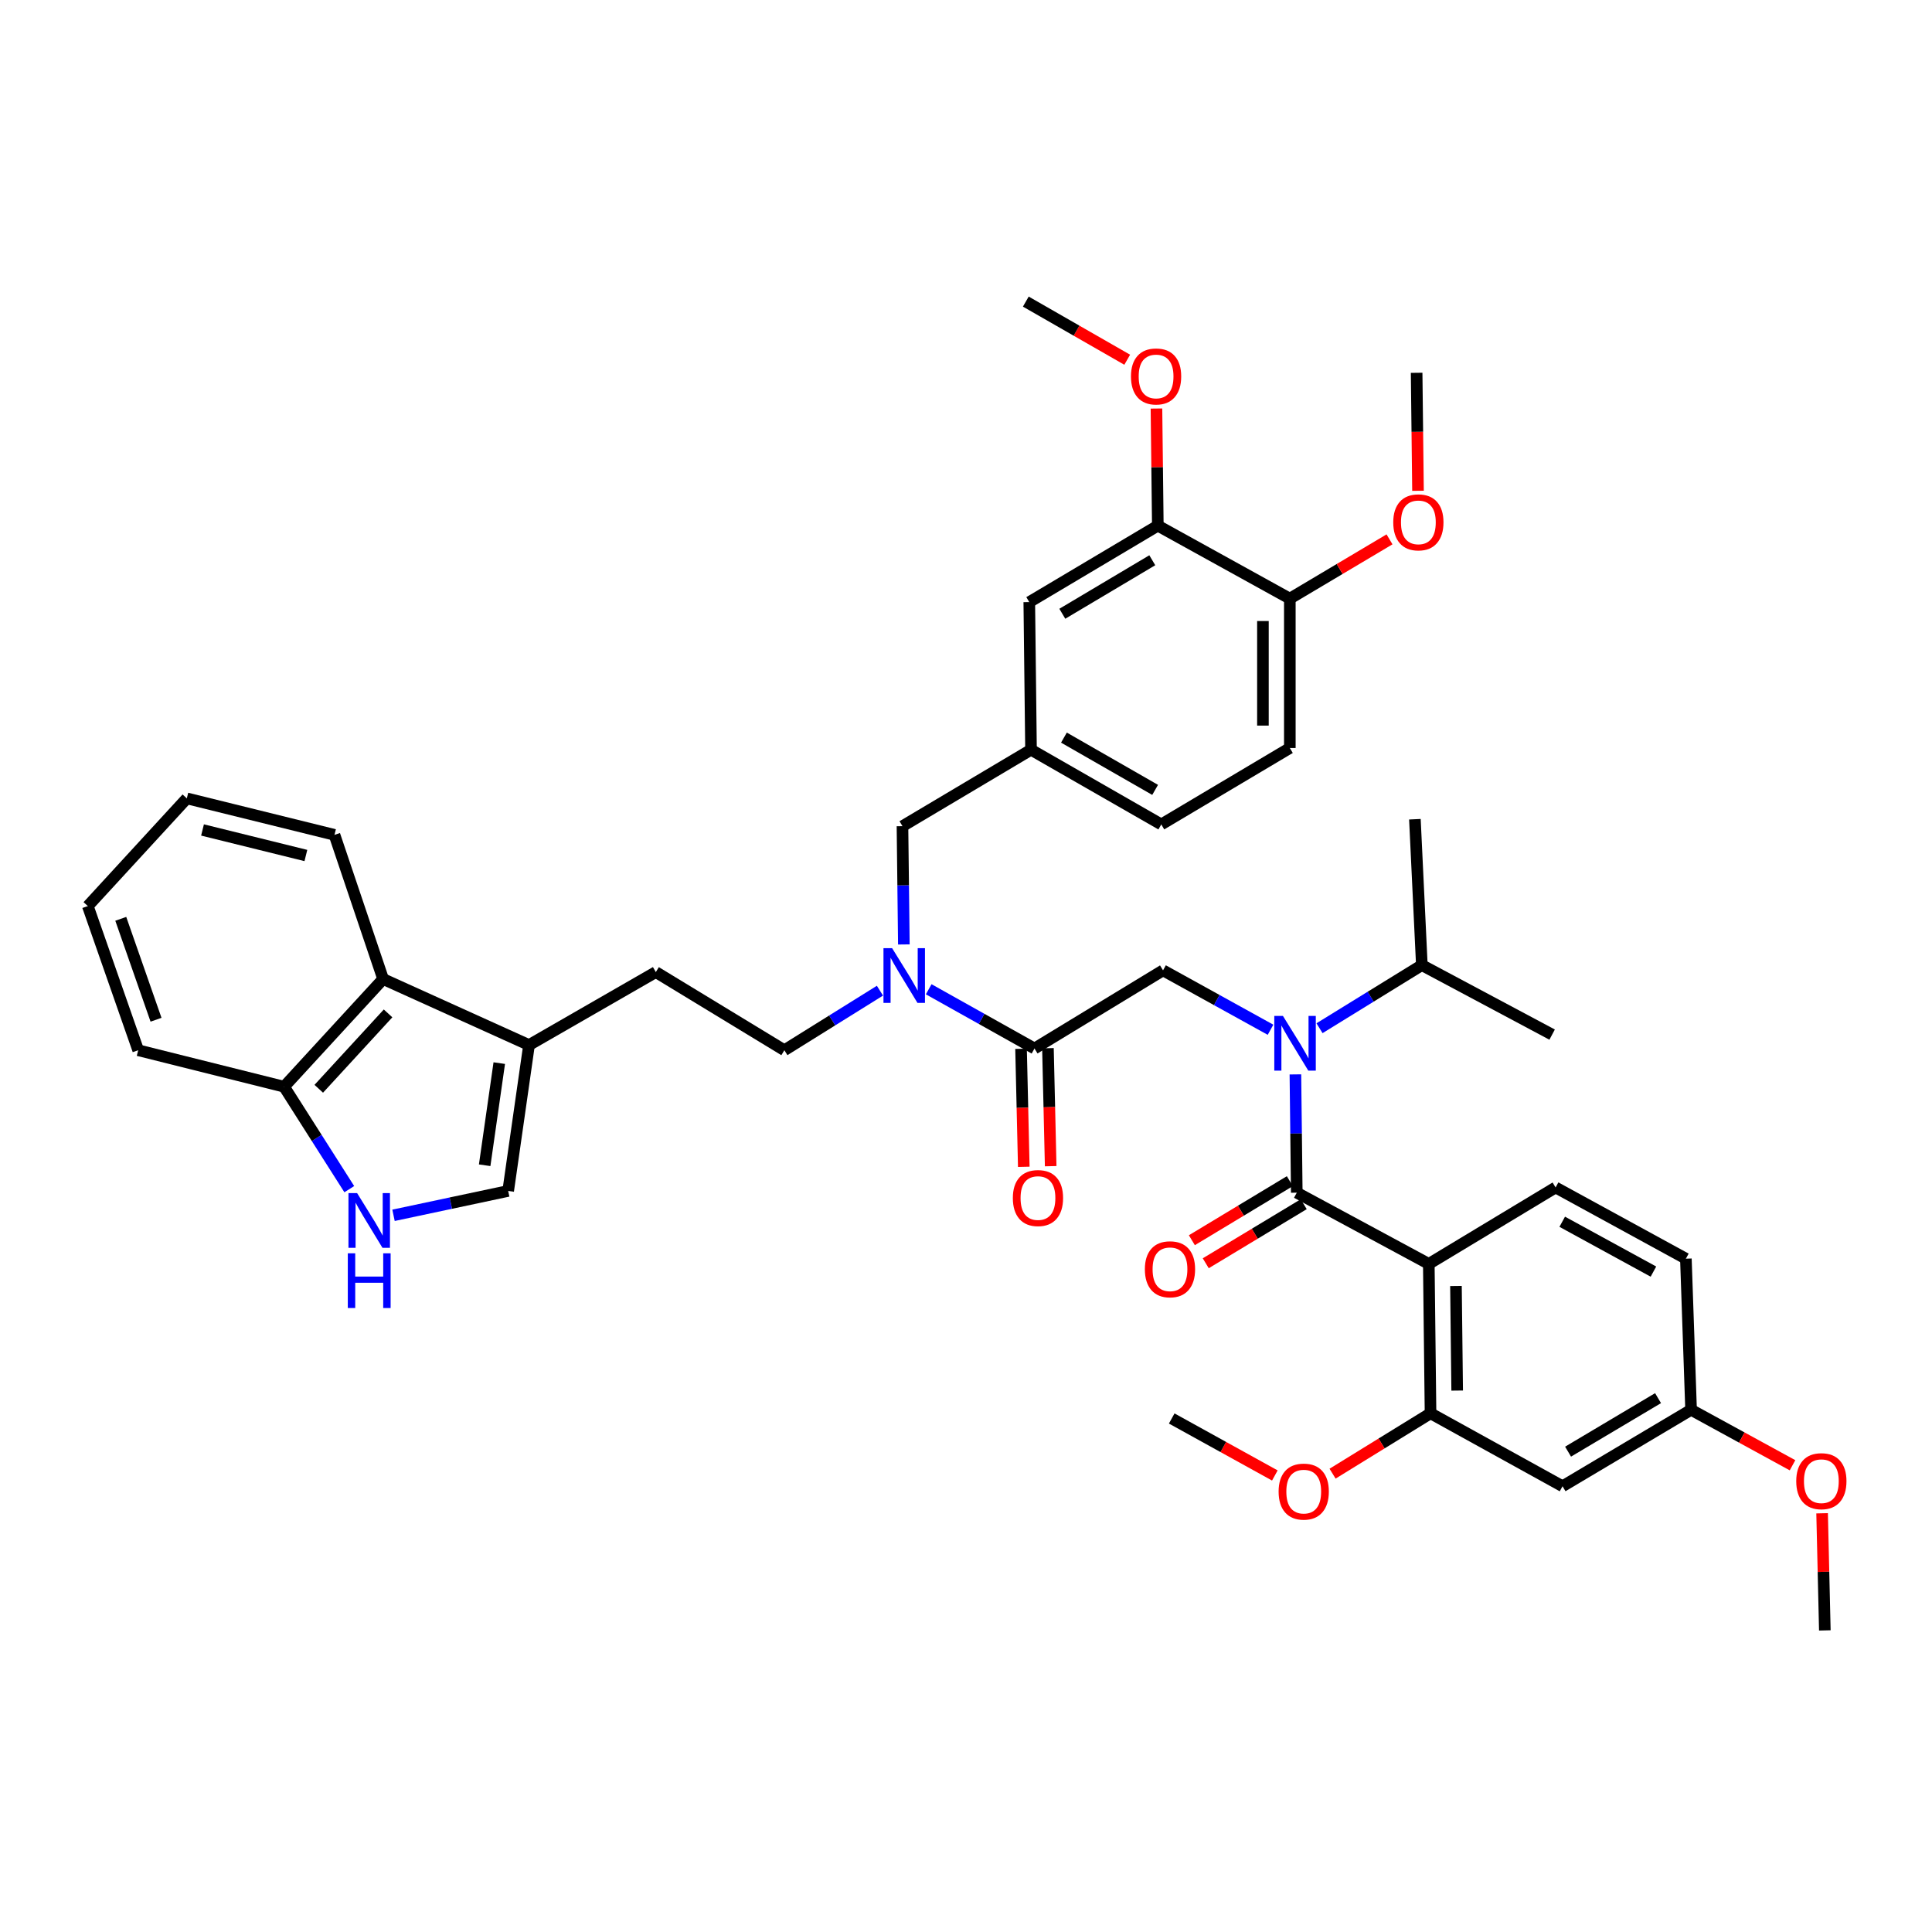 <?xml version='1.0' encoding='iso-8859-1'?>
<svg version='1.1' baseProfile='full'
              xmlns='http://www.w3.org/2000/svg'
                      xmlns:rdkit='http://www.rdkit.org/xml'
                      xmlns:xlink='http://www.w3.org/1999/xlink'
                  xml:space='preserve'
width='1000px' height='1000px' viewBox='0 0 1000 1000'>
<!-- END OF HEADER -->
<rect style='opacity:1.0;fill:#FFFFFF;stroke:none' width='1000' height='1000' x='0' y='0'> </rect>
<path class='bond-0' d='M 739.544,654.191 L 740.441,731.515' style='fill:none;fill-rule:evenodd;stroke:#000000;stroke-width:6px;stroke-linecap:butt;stroke-linejoin:miter;stroke-opacity:1' />
<path class='bond-0' d='M 753.603,665.628 L 754.231,719.755' style='fill:none;fill-rule:evenodd;stroke:#000000;stroke-width:6px;stroke-linecap:butt;stroke-linejoin:miter;stroke-opacity:1' />
<path class='bond-1' d='M 739.544,654.191 L 805.171,614.628' style='fill:none;fill-rule:evenodd;stroke:#000000;stroke-width:6px;stroke-linecap:butt;stroke-linejoin:miter;stroke-opacity:1' />
<path class='bond-2' d='M 739.544,654.191 L 671.21,617.328' style='fill:none;fill-rule:evenodd;stroke:#000000;stroke-width:6px;stroke-linecap:butt;stroke-linejoin:miter;stroke-opacity:1' />
<path class='bond-3' d='M 601.985,502.251 L 629.803,517.625' style='fill:none;fill-rule:evenodd;stroke:#000000;stroke-width:6px;stroke-linecap:butt;stroke-linejoin:miter;stroke-opacity:1' />
<path class='bond-3' d='M 629.803,517.625 L 657.62,532.998' style='fill:none;fill-rule:evenodd;stroke:#0000FF;stroke-width:6px;stroke-linecap:butt;stroke-linejoin:miter;stroke-opacity:1' />
<path class='bond-4' d='M 601.985,502.251 L 535.454,542.704' style='fill:none;fill-rule:evenodd;stroke:#000000;stroke-width:6px;stroke-linecap:butt;stroke-linejoin:miter;stroke-opacity:1' />
<path class='bond-5' d='M 682.98,532.203 L 709.463,515.877' style='fill:none;fill-rule:evenodd;stroke:#0000FF;stroke-width:6px;stroke-linecap:butt;stroke-linejoin:miter;stroke-opacity:1' />
<path class='bond-5' d='M 709.463,515.877 L 735.947,499.551' style='fill:none;fill-rule:evenodd;stroke:#000000;stroke-width:6px;stroke-linecap:butt;stroke-linejoin:miter;stroke-opacity:1' />
<path class='bond-6' d='M 670.499,556.105 L 670.854,586.717' style='fill:none;fill-rule:evenodd;stroke:#0000FF;stroke-width:6px;stroke-linecap:butt;stroke-linejoin:miter;stroke-opacity:1' />
<path class='bond-6' d='M 670.854,586.717 L 671.21,617.328' style='fill:none;fill-rule:evenodd;stroke:#000000;stroke-width:6px;stroke-linecap:butt;stroke-linejoin:miter;stroke-opacity:1' />
<path class='bond-7' d='M 528.493,542.866 L 529.202,573.401' style='fill:none;fill-rule:evenodd;stroke:#000000;stroke-width:6px;stroke-linecap:butt;stroke-linejoin:miter;stroke-opacity:1' />
<path class='bond-7' d='M 529.202,573.401 L 529.91,603.936' style='fill:none;fill-rule:evenodd;stroke:#FF0000;stroke-width:6px;stroke-linecap:butt;stroke-linejoin:miter;stroke-opacity:1' />
<path class='bond-7' d='M 542.414,542.543 L 543.123,573.078' style='fill:none;fill-rule:evenodd;stroke:#000000;stroke-width:6px;stroke-linecap:butt;stroke-linejoin:miter;stroke-opacity:1' />
<path class='bond-7' d='M 543.123,573.078 L 543.832,603.613' style='fill:none;fill-rule:evenodd;stroke:#FF0000;stroke-width:6px;stroke-linecap:butt;stroke-linejoin:miter;stroke-opacity:1' />
<path class='bond-8' d='M 535.454,542.704 L 508.075,527.372' style='fill:none;fill-rule:evenodd;stroke:#000000;stroke-width:6px;stroke-linecap:butt;stroke-linejoin:miter;stroke-opacity:1' />
<path class='bond-8' d='M 508.075,527.372 L 480.696,512.04' style='fill:none;fill-rule:evenodd;stroke:#0000FF;stroke-width:6px;stroke-linecap:butt;stroke-linejoin:miter;stroke-opacity:1' />
<path class='bond-9' d='M 667.615,611.365 L 642.259,626.651' style='fill:none;fill-rule:evenodd;stroke:#000000;stroke-width:6px;stroke-linecap:butt;stroke-linejoin:miter;stroke-opacity:1' />
<path class='bond-9' d='M 642.259,626.651 L 616.904,641.936' style='fill:none;fill-rule:evenodd;stroke:#FF0000;stroke-width:6px;stroke-linecap:butt;stroke-linejoin:miter;stroke-opacity:1' />
<path class='bond-9' d='M 674.804,623.291 L 649.449,638.577' style='fill:none;fill-rule:evenodd;stroke:#000000;stroke-width:6px;stroke-linecap:butt;stroke-linejoin:miter;stroke-opacity:1' />
<path class='bond-9' d='M 649.449,638.577 L 624.093,653.862' style='fill:none;fill-rule:evenodd;stroke:#FF0000;stroke-width:6px;stroke-linecap:butt;stroke-linejoin:miter;stroke-opacity:1' />
<path class='bond-10' d='M 740.441,731.515 L 808.768,769.276' style='fill:none;fill-rule:evenodd;stroke:#000000;stroke-width:6px;stroke-linecap:butt;stroke-linejoin:miter;stroke-opacity:1' />
<path class='bond-11' d='M 740.441,731.515 L 715.088,747.142' style='fill:none;fill-rule:evenodd;stroke:#000000;stroke-width:6px;stroke-linecap:butt;stroke-linejoin:miter;stroke-opacity:1' />
<path class='bond-11' d='M 715.088,747.142 L 689.734,762.768' style='fill:none;fill-rule:evenodd;stroke:#FF0000;stroke-width:6px;stroke-linecap:butt;stroke-linejoin:miter;stroke-opacity:1' />
<path class='bond-12' d='M 805.171,614.628 L 872.608,651.491' style='fill:none;fill-rule:evenodd;stroke:#000000;stroke-width:6px;stroke-linecap:butt;stroke-linejoin:miter;stroke-opacity:1' />
<path class='bond-12' d='M 808.607,632.376 L 855.813,658.181' style='fill:none;fill-rule:evenodd;stroke:#000000;stroke-width:6px;stroke-linecap:butt;stroke-linejoin:miter;stroke-opacity:1' />
<path class='bond-13' d='M 735.947,499.551 L 732.349,424.03' style='fill:none;fill-rule:evenodd;stroke:#000000;stroke-width:6px;stroke-linecap:butt;stroke-linejoin:miter;stroke-opacity:1' />
<path class='bond-14' d='M 735.947,499.551 L 803.376,535.517' style='fill:none;fill-rule:evenodd;stroke:#000000;stroke-width:6px;stroke-linecap:butt;stroke-linejoin:miter;stroke-opacity:1' />
<path class='bond-15' d='M 203.683,629.044 L 233.356,622.737' style='fill:none;fill-rule:evenodd;stroke:#0000FF;stroke-width:6px;stroke-linecap:butt;stroke-linejoin:miter;stroke-opacity:1' />
<path class='bond-15' d='M 233.356,622.737 L 263.029,616.431' style='fill:none;fill-rule:evenodd;stroke:#000000;stroke-width:6px;stroke-linecap:butt;stroke-linejoin:miter;stroke-opacity:1' />
<path class='bond-16' d='M 180.79,615.506 L 163.923,588.996' style='fill:none;fill-rule:evenodd;stroke:#0000FF;stroke-width:6px;stroke-linecap:butt;stroke-linejoin:miter;stroke-opacity:1' />
<path class='bond-16' d='M 163.923,588.996 L 147.055,562.486' style='fill:none;fill-rule:evenodd;stroke:#000000;stroke-width:6px;stroke-linecap:butt;stroke-linejoin:miter;stroke-opacity:1' />
<path class='bond-17' d='M 273.821,540.909 L 263.029,616.431' style='fill:none;fill-rule:evenodd;stroke:#000000;stroke-width:6px;stroke-linecap:butt;stroke-linejoin:miter;stroke-opacity:1' />
<path class='bond-17' d='M 258.417,550.268 L 250.863,603.133' style='fill:none;fill-rule:evenodd;stroke:#000000;stroke-width:6px;stroke-linecap:butt;stroke-linejoin:miter;stroke-opacity:1' />
<path class='bond-18' d='M 273.821,540.909 L 339.456,503.149' style='fill:none;fill-rule:evenodd;stroke:#000000;stroke-width:6px;stroke-linecap:butt;stroke-linejoin:miter;stroke-opacity:1' />
<path class='bond-19' d='M 273.821,540.909 L 198.3,506.746' style='fill:none;fill-rule:evenodd;stroke:#000000;stroke-width:6px;stroke-linecap:butt;stroke-linejoin:miter;stroke-opacity:1' />
<path class='bond-20' d='M 455.457,512.775 L 430.722,528.188' style='fill:none;fill-rule:evenodd;stroke:#0000FF;stroke-width:6px;stroke-linecap:butt;stroke-linejoin:miter;stroke-opacity:1' />
<path class='bond-20' d='M 430.722,528.188 L 405.987,543.602' style='fill:none;fill-rule:evenodd;stroke:#000000;stroke-width:6px;stroke-linecap:butt;stroke-linejoin:miter;stroke-opacity:1' />
<path class='bond-21' d='M 467.836,488.85 L 467.478,458.239' style='fill:none;fill-rule:evenodd;stroke:#0000FF;stroke-width:6px;stroke-linecap:butt;stroke-linejoin:miter;stroke-opacity:1' />
<path class='bond-21' d='M 467.478,458.239 L 467.119,427.627' style='fill:none;fill-rule:evenodd;stroke:#000000;stroke-width:6px;stroke-linecap:butt;stroke-linejoin:miter;stroke-opacity:1' />
<path class='bond-22' d='M 198.3,506.746 L 147.055,562.486' style='fill:none;fill-rule:evenodd;stroke:#000000;stroke-width:6px;stroke-linecap:butt;stroke-linejoin:miter;stroke-opacity:1' />
<path class='bond-22' d='M 200.864,524.532 L 164.993,563.549' style='fill:none;fill-rule:evenodd;stroke:#000000;stroke-width:6px;stroke-linecap:butt;stroke-linejoin:miter;stroke-opacity:1' />
<path class='bond-23' d='M 198.3,506.746 L 173.126,432.122' style='fill:none;fill-rule:evenodd;stroke:#000000;stroke-width:6px;stroke-linecap:butt;stroke-linejoin:miter;stroke-opacity:1' />
<path class='bond-24' d='M 147.055,562.486 L 71.526,543.602' style='fill:none;fill-rule:evenodd;stroke:#000000;stroke-width:6px;stroke-linecap:butt;stroke-linejoin:miter;stroke-opacity:1' />
<path class='bond-25' d='M 339.456,503.149 L 405.987,543.602' style='fill:none;fill-rule:evenodd;stroke:#000000;stroke-width:6px;stroke-linecap:butt;stroke-linejoin:miter;stroke-opacity:1' />
<path class='bond-26' d='M 173.126,432.122 L 96.7,413.238' style='fill:none;fill-rule:evenodd;stroke:#000000;stroke-width:6px;stroke-linecap:butt;stroke-linejoin:miter;stroke-opacity:1' />
<path class='bond-26' d='M 158.322,442.808 L 104.823,429.589' style='fill:none;fill-rule:evenodd;stroke:#000000;stroke-width:6px;stroke-linecap:butt;stroke-linejoin:miter;stroke-opacity:1' />
<path class='bond-27' d='M 71.526,543.602 L 45.455,468.985' style='fill:none;fill-rule:evenodd;stroke:#000000;stroke-width:6px;stroke-linecap:butt;stroke-linejoin:miter;stroke-opacity:1' />
<path class='bond-27' d='M 80.761,527.816 L 62.511,475.585' style='fill:none;fill-rule:evenodd;stroke:#000000;stroke-width:6px;stroke-linecap:butt;stroke-linejoin:miter;stroke-opacity:1' />
<path class='bond-28' d='M 96.7,413.238 L 45.455,468.985' style='fill:none;fill-rule:evenodd;stroke:#000000;stroke-width:6px;stroke-linecap:butt;stroke-linejoin:miter;stroke-opacity:1' />
<path class='bond-29' d='M 467.119,427.627 L 533.651,388.064' style='fill:none;fill-rule:evenodd;stroke:#000000;stroke-width:6px;stroke-linecap:butt;stroke-linejoin:miter;stroke-opacity:1' />
<path class='bond-30' d='M 533.651,388.064 L 601.08,426.722' style='fill:none;fill-rule:evenodd;stroke:#000000;stroke-width:6px;stroke-linecap:butt;stroke-linejoin:miter;stroke-opacity:1' />
<path class='bond-30' d='M 550.692,381.782 L 597.892,408.843' style='fill:none;fill-rule:evenodd;stroke:#000000;stroke-width:6px;stroke-linecap:butt;stroke-linejoin:miter;stroke-opacity:1' />
<path class='bond-31' d='M 533.651,388.064 L 532.754,311.645' style='fill:none;fill-rule:evenodd;stroke:#000000;stroke-width:6px;stroke-linecap:butt;stroke-linejoin:miter;stroke-opacity:1' />
<path class='bond-32' d='M 601.08,426.722 L 667.612,387.167' style='fill:none;fill-rule:evenodd;stroke:#000000;stroke-width:6px;stroke-linecap:butt;stroke-linejoin:miter;stroke-opacity:1' />
<path class='bond-33' d='M 667.612,387.167 L 667.612,309.843' style='fill:none;fill-rule:evenodd;stroke:#000000;stroke-width:6px;stroke-linecap:butt;stroke-linejoin:miter;stroke-opacity:1' />
<path class='bond-33' d='M 653.687,375.568 L 653.687,321.441' style='fill:none;fill-rule:evenodd;stroke:#000000;stroke-width:6px;stroke-linecap:butt;stroke-linejoin:miter;stroke-opacity:1' />
<path class='bond-34' d='M 667.612,309.843 L 599.286,272.082' style='fill:none;fill-rule:evenodd;stroke:#000000;stroke-width:6px;stroke-linecap:butt;stroke-linejoin:miter;stroke-opacity:1' />
<path class='bond-35' d='M 667.612,309.843 L 693.411,294.505' style='fill:none;fill-rule:evenodd;stroke:#000000;stroke-width:6px;stroke-linecap:butt;stroke-linejoin:miter;stroke-opacity:1' />
<path class='bond-35' d='M 693.411,294.505 L 719.209,279.167' style='fill:none;fill-rule:evenodd;stroke:#FF0000;stroke-width:6px;stroke-linecap:butt;stroke-linejoin:miter;stroke-opacity:1' />
<path class='bond-36' d='M 599.286,272.082 L 532.754,311.645' style='fill:none;fill-rule:evenodd;stroke:#000000;stroke-width:6px;stroke-linecap:butt;stroke-linejoin:miter;stroke-opacity:1' />
<path class='bond-36' d='M 596.423,289.986 L 549.851,317.68' style='fill:none;fill-rule:evenodd;stroke:#000000;stroke-width:6px;stroke-linecap:butt;stroke-linejoin:miter;stroke-opacity:1' />
<path class='bond-37' d='M 599.286,272.082 L 598.934,241.771' style='fill:none;fill-rule:evenodd;stroke:#000000;stroke-width:6px;stroke-linecap:butt;stroke-linejoin:miter;stroke-opacity:1' />
<path class='bond-37' d='M 598.934,241.771 L 598.582,211.459' style='fill:none;fill-rule:evenodd;stroke:#FF0000;stroke-width:6px;stroke-linecap:butt;stroke-linejoin:miter;stroke-opacity:1' />
<path class='bond-38' d='M 733.955,254.034 L 733.601,223.499' style='fill:none;fill-rule:evenodd;stroke:#FF0000;stroke-width:6px;stroke-linecap:butt;stroke-linejoin:miter;stroke-opacity:1' />
<path class='bond-38' d='M 733.601,223.499 L 733.247,192.963' style='fill:none;fill-rule:evenodd;stroke:#000000;stroke-width:6px;stroke-linecap:butt;stroke-linejoin:miter;stroke-opacity:1' />
<path class='bond-39' d='M 583.445,186.199 L 557.202,171.153' style='fill:none;fill-rule:evenodd;stroke:#FF0000;stroke-width:6px;stroke-linecap:butt;stroke-linejoin:miter;stroke-opacity:1' />
<path class='bond-39' d='M 557.202,171.153 L 530.959,156.108' style='fill:none;fill-rule:evenodd;stroke:#000000;stroke-width:6px;stroke-linecap:butt;stroke-linejoin:miter;stroke-opacity:1' />
<path class='bond-40' d='M 808.768,769.276 L 875.3,729.713' style='fill:none;fill-rule:evenodd;stroke:#000000;stroke-width:6px;stroke-linecap:butt;stroke-linejoin:miter;stroke-opacity:1' />
<path class='bond-40' d='M 811.63,751.372 L 858.203,723.678' style='fill:none;fill-rule:evenodd;stroke:#000000;stroke-width:6px;stroke-linecap:butt;stroke-linejoin:miter;stroke-opacity:1' />
<path class='bond-41' d='M 875.3,729.713 L 872.608,651.491' style='fill:none;fill-rule:evenodd;stroke:#000000;stroke-width:6px;stroke-linecap:butt;stroke-linejoin:miter;stroke-opacity:1' />
<path class='bond-42' d='M 875.3,729.713 L 901.554,744.066' style='fill:none;fill-rule:evenodd;stroke:#000000;stroke-width:6px;stroke-linecap:butt;stroke-linejoin:miter;stroke-opacity:1' />
<path class='bond-42' d='M 901.554,744.066 L 927.808,758.419' style='fill:none;fill-rule:evenodd;stroke:#FF0000;stroke-width:6px;stroke-linecap:butt;stroke-linejoin:miter;stroke-opacity:1' />
<path class='bond-43' d='M 659.855,763.705 L 633.168,748.956' style='fill:none;fill-rule:evenodd;stroke:#FF0000;stroke-width:6px;stroke-linecap:butt;stroke-linejoin:miter;stroke-opacity:1' />
<path class='bond-43' d='M 633.168,748.956 L 606.48,734.207' style='fill:none;fill-rule:evenodd;stroke:#000000;stroke-width:6px;stroke-linecap:butt;stroke-linejoin:miter;stroke-opacity:1' />
<path class='bond-44' d='M 943.118,783.269 L 943.825,813.581' style='fill:none;fill-rule:evenodd;stroke:#FF0000;stroke-width:6px;stroke-linecap:butt;stroke-linejoin:miter;stroke-opacity:1' />
<path class='bond-44' d='M 943.825,813.581 L 944.531,843.892' style='fill:none;fill-rule:evenodd;stroke:#000000;stroke-width:6px;stroke-linecap:butt;stroke-linejoin:miter;stroke-opacity:1' />
<path  class='atom-2' d='M 664.052 525.852
L 673.332 540.852
Q 674.252 542.332, 675.732 545.012
Q 677.212 547.692, 677.292 547.852
L 677.292 525.852
L 681.052 525.852
L 681.052 554.172
L 677.172 554.172
L 667.212 537.772
Q 666.052 535.852, 664.812 533.652
Q 663.612 531.452, 663.252 530.772
L 663.252 554.172
L 659.572 554.172
L 659.572 525.852
L 664.052 525.852
' fill='#0000FF'/>
<path  class='atom-4' d='M 524.248 620.108
Q 524.248 613.308, 527.608 609.508
Q 530.968 605.708, 537.248 605.708
Q 543.528 605.708, 546.888 609.508
Q 550.248 613.308, 550.248 620.108
Q 550.248 626.988, 546.848 630.908
Q 543.448 634.788, 537.248 634.788
Q 531.008 634.788, 527.608 630.908
Q 524.248 627.028, 524.248 620.108
M 537.248 631.588
Q 541.568 631.588, 543.888 628.708
Q 546.248 625.788, 546.248 620.108
Q 546.248 614.548, 543.888 611.748
Q 541.568 608.908, 537.248 608.908
Q 532.928 608.908, 530.568 611.708
Q 528.248 614.508, 528.248 620.108
Q 528.248 625.828, 530.568 628.708
Q 532.928 631.588, 537.248 631.588
' fill='#FF0000'/>
<path  class='atom-6' d='M 592.583 656.971
Q 592.583 650.171, 595.943 646.371
Q 599.303 642.571, 605.583 642.571
Q 611.863 642.571, 615.223 646.371
Q 618.583 650.171, 618.583 656.971
Q 618.583 663.851, 615.183 667.771
Q 611.783 671.651, 605.583 671.651
Q 599.343 671.651, 595.943 667.771
Q 592.583 663.891, 592.583 656.971
M 605.583 668.451
Q 609.903 668.451, 612.223 665.571
Q 614.583 662.651, 614.583 656.971
Q 614.583 651.411, 612.223 648.611
Q 609.903 645.771, 605.583 645.771
Q 601.263 645.771, 598.903 648.571
Q 596.583 651.371, 596.583 656.971
Q 596.583 662.691, 598.903 665.571
Q 601.263 668.451, 605.583 668.451
' fill='#FF0000'/>
<path  class='atom-11' d='M 184.845 617.558
L 194.125 632.558
Q 195.045 634.038, 196.525 636.718
Q 198.005 639.398, 198.085 639.558
L 198.085 617.558
L 201.845 617.558
L 201.845 645.878
L 197.965 645.878
L 188.005 629.478
Q 186.845 627.558, 185.605 625.358
Q 184.405 623.158, 184.045 622.478
L 184.045 645.878
L 180.365 645.878
L 180.365 617.558
L 184.845 617.558
' fill='#0000FF'/>
<path  class='atom-11' d='M 180.025 648.71
L 183.865 648.71
L 183.865 660.75
L 198.345 660.75
L 198.345 648.71
L 202.185 648.71
L 202.185 677.03
L 198.345 677.03
L 198.345 663.95
L 183.865 663.95
L 183.865 677.03
L 180.025 677.03
L 180.025 648.71
' fill='#0000FF'/>
<path  class='atom-14' d='M 461.764 490.783
L 471.044 505.783
Q 471.964 507.263, 473.444 509.943
Q 474.924 512.623, 475.004 512.783
L 475.004 490.783
L 478.764 490.783
L 478.764 519.103
L 474.884 519.103
L 464.924 502.703
Q 463.764 500.783, 462.524 498.583
Q 461.324 496.383, 460.964 495.703
L 460.964 519.103
L 457.284 519.103
L 457.284 490.783
L 461.764 490.783
' fill='#0000FF'/>
<path  class='atom-30' d='M 721.144 270.367
Q 721.144 263.567, 724.504 259.767
Q 727.864 255.967, 734.144 255.967
Q 740.424 255.967, 743.784 259.767
Q 747.144 263.567, 747.144 270.367
Q 747.144 277.247, 743.744 281.167
Q 740.344 285.047, 734.144 285.047
Q 727.904 285.047, 724.504 281.167
Q 721.144 277.287, 721.144 270.367
M 734.144 281.847
Q 738.464 281.847, 740.784 278.967
Q 743.144 276.047, 743.144 270.367
Q 743.144 264.807, 740.784 262.007
Q 738.464 259.167, 734.144 259.167
Q 729.824 259.167, 727.464 261.967
Q 725.144 264.767, 725.144 270.367
Q 725.144 276.087, 727.464 278.967
Q 729.824 281.847, 734.144 281.847
' fill='#FF0000'/>
<path  class='atom-31' d='M 585.388 194.846
Q 585.388 188.046, 588.748 184.246
Q 592.108 180.446, 598.388 180.446
Q 604.668 180.446, 608.028 184.246
Q 611.388 188.046, 611.388 194.846
Q 611.388 201.726, 607.988 205.646
Q 604.588 209.526, 598.388 209.526
Q 592.148 209.526, 588.748 205.646
Q 585.388 201.766, 585.388 194.846
M 598.388 206.326
Q 602.708 206.326, 605.028 203.446
Q 607.388 200.526, 607.388 194.846
Q 607.388 189.286, 605.028 186.486
Q 602.708 183.646, 598.388 183.646
Q 594.068 183.646, 591.708 186.446
Q 589.388 189.246, 589.388 194.846
Q 589.388 200.566, 591.708 203.446
Q 594.068 206.326, 598.388 206.326
' fill='#FF0000'/>
<path  class='atom-38' d='M 661.807 772.048
Q 661.807 765.248, 665.167 761.448
Q 668.527 757.648, 674.807 757.648
Q 681.087 757.648, 684.447 761.448
Q 687.807 765.248, 687.807 772.048
Q 687.807 778.928, 684.407 782.848
Q 681.007 786.728, 674.807 786.728
Q 668.567 786.728, 665.167 782.848
Q 661.807 778.968, 661.807 772.048
M 674.807 783.528
Q 679.127 783.528, 681.447 780.648
Q 683.807 777.728, 683.807 772.048
Q 683.807 766.488, 681.447 763.688
Q 679.127 760.848, 674.807 760.848
Q 670.487 760.848, 668.127 763.648
Q 665.807 766.448, 665.807 772.048
Q 665.807 777.768, 668.127 780.648
Q 670.487 783.528, 674.807 783.528
' fill='#FF0000'/>
<path  class='atom-39' d='M 929.729 766.656
Q 929.729 759.856, 933.089 756.056
Q 936.449 752.256, 942.729 752.256
Q 949.009 752.256, 952.369 756.056
Q 955.729 759.856, 955.729 766.656
Q 955.729 773.536, 952.329 777.456
Q 948.929 781.336, 942.729 781.336
Q 936.489 781.336, 933.089 777.456
Q 929.729 773.576, 929.729 766.656
M 942.729 778.136
Q 947.049 778.136, 949.369 775.256
Q 951.729 772.336, 951.729 766.656
Q 951.729 761.096, 949.369 758.296
Q 947.049 755.456, 942.729 755.456
Q 938.409 755.456, 936.049 758.256
Q 933.729 761.056, 933.729 766.656
Q 933.729 772.376, 936.049 775.256
Q 938.409 778.136, 942.729 778.136
' fill='#FF0000'/>
</svg>
